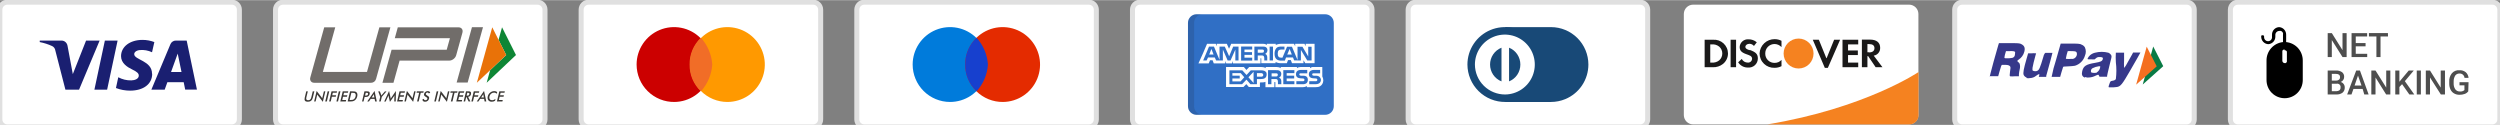 <svg xmlns="http://www.w3.org/2000/svg" xmlns:xlink="http://www.w3.org/1999/xlink" xmlns:xodm="http://www.corel.com/coreldraw/odm/2003" xml:space="preserve" width="3.479in" height="0.174in" style="shape-rendering:geometricPrecision; text-rendering:geometricPrecision; image-rendering:optimizeQuality; fill-rule:evenodd; clip-rule:evenodd" viewBox="0 0 3479.17 173.54"><rect x="0" y="0" width="3479.17" height="173.54" fill="#808080" stroke="none"/> <defs> <style type="text/css"> .str1 {stroke:#184977;stroke-width:10.42;stroke-miterlimit:2.613} .str0 {stroke:#E0E0E0;stroke-width:6.98;stroke-miterlimit:2.613} .fil5 {fill:#097A44} .fil21 {fill:#0E8635} .fil13 {fill:#1740CE} .fil10 {fill:#184977} .fil8 {fill:#1A1919} .fil19 {fill:#3A3734} .fil20 {fill:#716D6A} .fil22 {fill:#E97208} .fil16 {fill:#F16D27} .fil6 {fill:#F46F20} .fil9 {fill:#F58220} .fil3 {fill:black;fill-rule:nonzero} .fil11 {fill:#007BDB;fill-rule:nonzero} .fil1 {fill:#1A1F71;fill-rule:nonzero} .fil17 {fill:#306FC5;fill-rule:nonzero} .fil2 {fill:#4E4E4E;fill-rule:nonzero} .fil14 {fill:#CC0000;fill-rule:nonzero} .fil12 {fill:#E42B00;fill-rule:nonzero} .fil7 {fill:#F58220;fill-rule:nonzero} .fil15 {fill:#FF9900;fill-rule:nonzero} .fil0 {fill:white;fill-rule:nonzero} .fil18 {fill:#202121;fill-rule:nonzero;fill-opacity:0.149} .fil4 {fill:#2A2C83;fill-opacity:0.941} </style> </defs> <g id="Layer_x0020_1">  <g id="_2071574382432"> <g> <path class="fil0 str0" d="M322.71 2.81l-312.5 0c-2.76,0 -5.41,1.1 -7.37,3.05 -1.95,1.95 -3.05,4.6 -3.05,7.37l0 152.71c0,2.76 1.1,5.41 3.05,7.37 1.95,1.95 4.6,3.05 7.37,3.05l312.5 0c2.76,0 5.41,-1.1 7.37,-3.05 1.95,-1.96 3.05,-4.61 3.05,-7.37l0 -152.71c0,-2.76 -1.1,-5.41 -3.05,-7.37 -1.96,-1.95 -4.61,-3.05 -7.37,-3.05l0 0z"></path> <path class="fil1" d="M138.65 56.24l-28.65 68.33 -18.96 0 -14.06 -54.58c-0.17,-1.28 -0.64,-2.5 -1.39,-3.55 -0.74,-1.06 -1.74,-1.91 -2.89,-2.49 -5.55,-2.57 -11.39,-4.46 -17.4,-5.63l0 -2.08 30.52 0c1.96,0.03 3.85,0.77 5.31,2.08 1.46,1.31 2.45,3.07 2.81,5l7.4 39.59 18.44 -46.67 18.85 0zm72.92 46.04c0,-18.13 -24.9,-19.06 -24.79,-27.19 0,-2.39 2.39,-5 7.5,-5.63 5.93,-0.59 11.91,0.46 17.29,3.02l3.23 -14.17c-5.26,-1.99 -10.83,-3.02 -16.46,-3.02 -17.4,0 -29.79,9.27 -29.9,22.61 0,9.79 8.75,15.31 15.52,18.54 6.77,3.23 9.17,5.52 9.17,8.54 0,4.58 -5.52,6.56 -10.42,6.67 -6.32,0.14 -12.57,-1.37 -18.13,-4.37l-3.23 15c6.28,2.41 12.96,3.65 19.69,3.65 18.54,0 30.73,-9.17 30.73,-23.33l-0.21 -0.31zm46.15 22.19l16.35 0 -14.27 -68.23 -15.1 0c-1.6,-0.03 -3.17,0.44 -4.48,1.35 -1.37,0.86 -2.43,2.14 -3.02,3.65l-26.56 63.33 18.54 0 3.75 -10.42 22.71 0 2.08 10.31zm-19.69 -24.48l9.27 -25.63 5.31 25.63 -14.58 0zm-74.37 -43.75l-14.58 68.33 -17.71 0 14.58 -68.33 17.71 0z"></path> </g> <g> <path class="fil0 str0" d="M3468.54 2.81l-354.17 0c-2.76,0 -5.41,1.1 -7.37,3.05 -1.96,1.95 -3.05,4.6 -3.05,7.37l0 152.71c0,2.76 1.09,5.41 3.05,7.37 1.96,1.95 4.6,3.05 7.37,3.05l354.17 0c2.76,0 5.42,-1.1 7.36,-3.05 1.96,-1.96 3.06,-4.61 3.06,-7.37l0 -152.71c0,-2.76 -1.09,-5.41 -3.06,-7.37 -1.94,-1.95 -4.6,-3.05 -7.36,-3.05l0 0z"></path> <path class="fil2" d="M3265.73 79.16l-5.73 0 -14.89 -23.65 0 23.65 -5.73 0 0 -33.33 5.73 0 14.89 23.75 0 -23.75 5.73 0 0 33.33zm26.35 -14.9l-13.65 0 0 10.42 15.94 0 0 4.48 -21.77 0 0 -33.33 21.67 0 0 4.69 -15.83 0 0 9.17 13.65 0 0 4.58zm31.25 -13.75l-10.42 0 0 28.65 -5.73 0 0 -28.65 -10.42 0 0 -4.69 26.46 0 0.1 4.69zm-83.96 80.73l0 -33.33 11.35 0c3.06,-0.22 6.1,0.59 8.65,2.29 1,0.81 1.79,1.85 2.29,3.03 0.51,1.18 0.73,2.46 0.62,3.74 0,1.45 -0.44,2.87 -1.25,4.06 -0.85,1.28 -2.09,2.27 -3.54,2.81 1.65,0.43 3.08,1.43 4.06,2.81 1.07,1.4 1.63,3.13 1.56,4.89 0.08,1.35 -0.16,2.7 -0.68,3.94 -0.52,1.24 -1.32,2.35 -2.34,3.24 -2.5,1.83 -5.56,2.71 -8.65,2.5l-12.08 0zm5.73 -15l0 10.42 6.46 0c1.54,0.05 3.04,-0.43 4.27,-1.35 0.51,-0.48 0.9,-1.06 1.16,-1.71 0.25,-0.65 0.35,-1.35 0.3,-2.04 0.13,-0.72 0.07,-1.45 -0.13,-2.15 -0.22,-0.69 -0.59,-1.33 -1.1,-1.84 -0.51,-0.52 -1.14,-0.91 -1.83,-1.14 -0.69,-0.23 -1.43,-0.29 -2.15,-0.18l-6.98 0zm0 -4.27l5.73 0c1.49,0.08 2.97,-0.36 4.17,-1.25 0.51,-0.41 0.93,-0.94 1.2,-1.53 0.27,-0.6 0.39,-1.25 0.36,-1.91 0.06,-0.68 -0.04,-1.36 -0.29,-2 -0.26,-0.63 -0.66,-1.2 -1.17,-1.65 -1.31,-0.8 -2.85,-1.17 -4.37,-1.04l-5.63 0 0 9.37zm42.92 11.56l-12.81 0 -2.71 7.71 -6.04 0 12.6 -33.33 5.21 0 12.08 33.33 -6.04 0 -2.29 -7.71zm-11.25 -4.69l9.69 0 -4.9 -13.85 -4.79 13.85zm49.79 12.4l-5.83 0 -14.8 -23.65 0 23.65 -5.83 0 0 -33.33 5.83 0 14.9 23.75 0 -23.75 5.73 0 0 33.33zm16.35 -14.37l-3.75 3.96 0 10.42 -5.73 0 0 -33.33 5.73 0 0 15.63 3.23 -3.96 9.79 -11.67 6.98 0 -12.4 14.79 13.13 18.54 -6.87 0 -10.11 -14.37zm26.15 14.37l-5.73 0 0 -33.33 5.73 0 0 33.33zm33.54 0l-5.73 0 -15.11 -23.65 0 23.65 -5.83 0 0 -33.33 5.83 0 14.9 23.75 0 -23.75 5.94 0 0 33.33zm32.39 -4.37c-1.26,1.69 -3,2.96 -5,3.65 -2.33,0.83 -4.81,1.22 -7.29,1.15 -2.58,0.05 -5.15,-0.6 -7.39,-1.88 -2.2,-1.23 -3.95,-3.13 -5,-5.41 -1.21,-2.57 -1.81,-5.39 -1.77,-8.23l0 -2.6c-0.3,-4.24 1,-8.44 3.65,-11.77 1.27,-1.5 2.87,-2.67 4.69,-3.41 1.81,-0.74 3.78,-1.04 5.73,-0.86 3.19,-0.21 6.33,0.75 8.85,2.71 2.29,2.03 3.71,4.87 3.96,7.92l-5.63 0c-0.06,-0.86 -0.3,-1.7 -0.69,-2.48 -0.4,-0.77 -0.94,-1.46 -1.59,-2.02 -0.66,-0.56 -1.43,-0.98 -2.25,-1.25 -0.82,-0.26 -1.69,-0.37 -2.55,-0.3 -1.13,-0.06 -2.25,0.17 -3.27,0.67 -1.02,0.49 -1.91,1.23 -2.56,2.15 -1.52,2.46 -2.28,5.33 -2.19,8.23l0 2.61c-0.15,2.95 0.66,5.87 2.29,8.33 0.74,0.97 1.71,1.75 2.81,2.28 1.11,0.52 2.32,0.78 3.54,0.74 1.13,0.13 2.29,0.02 3.39,-0.33 1.09,-0.34 2.1,-0.9 2.97,-1.65l0 -6.56 -6.87 0 0 -4.37 12.6 0 -0.42 12.71z"></path> <path class="fil3" d="M3171.67 37.5c2.67,0.13 5.19,1.29 7.03,3.23 1.84,1.94 2.86,4.51 2.86,7.19l0 10.41c6.39,0.63 12.31,3.63 16.59,8.41 4.28,4.78 6.61,11 6.53,17.42l0 27.08c0,3.31 -0.66,6.59 -1.92,9.65 -1.27,3.06 -3.13,5.83 -5.47,8.18 -2.33,2.34 -5.11,4.2 -8.18,5.46 -3.05,1.27 -6.33,1.92 -9.65,1.92 -3.31,0 -6.58,-0.65 -9.65,-1.92 -3.06,-1.27 -5.83,-3.13 -8.18,-5.46 -2.34,-2.34 -4.2,-5.12 -5.47,-8.18 -1.26,-3.06 -1.92,-6.34 -1.92,-9.65l0 -27.08c-0.08,-6.39 2.22,-12.58 6.46,-17.35 4.24,-4.78 10.11,-7.8 16.46,-8.48l0 -10.41c0.16,-0.69 0.16,-1.4 0,-2.09 -0.22,-0.71 -0.61,-1.35 -1.15,-1.87 -0.5,-0.51 -1.11,-0.9 -1.77,-1.15 -0.72,-0.14 -1.47,-0.14 -2.19,0 -0.74,0 -1.48,0.15 -2.17,0.44 -0.68,0.29 -1.3,0.72 -1.81,1.25 -0.51,0.54 -0.92,1.17 -1.19,1.87 -0.26,0.69 -0.39,1.43 -0.35,2.17l0 2.3c0,2.67 -1.02,5.25 -2.86,7.19 -1.85,1.94 -4.37,3.09 -7.03,3.23 -2.66,-0.16 -5.15,-1.33 -6.97,-3.26 -1.81,-1.93 -2.82,-4.49 -2.82,-7.15 -0.09,-0.38 -0.09,-0.77 0,-1.15 0.19,-0.35 0.48,-0.64 0.83,-0.83 0.35,-0.09 0.7,-0.09 1.04,0 0.37,-0.11 0.77,-0.11 1.15,0 0.32,0.22 0.58,0.52 0.77,0.86 0.18,0.35 0.27,0.73 0.27,1.12 -0.1,0.78 -0.05,1.57 0.18,2.33 0.23,0.76 0.62,1.46 1.13,2.05 0.52,0.59 1.17,1.07 1.87,1.4 0.72,0.33 1.5,0.5 2.29,0.5 0.8,0 1.57,-0.17 2.3,-0.5 0.7,-0.33 1.35,-0.8 1.87,-1.4 0.51,-0.59 0.89,-1.3 1.13,-2.05 0.23,-0.76 0.28,-1.55 0.18,-2.33l0 -2.92c0,-2.66 1.01,-5.22 2.82,-7.15 1.82,-1.94 4.31,-3.11 6.97,-3.26l0 0zm7.71 31.25c-0.41,-0.12 -0.85,-0.12 -1.25,0 -0.42,0.18 -0.8,0.43 -1.15,0.73 -0.28,0.32 -0.52,0.67 -0.73,1.04 -0.05,0.45 -0.05,0.91 0,1.35l0 12.29c-0.01,0.45 0.06,0.89 0.22,1.31 0.17,0.42 0.41,0.8 0.72,1.12 0.31,0.32 0.69,0.57 1.09,0.75 0.42,0.18 0.85,0.26 1.3,0.26l1.25 0 1.04 -0.73c0.33,-0.31 0.58,-0.71 0.73,-1.15 0.1,-0.41 0.1,-0.84 0,-1.25l0 -11.56c0.1,-0.45 0.1,-0.91 0,-1.35 -0.17,-0.39 -0.42,-0.75 -0.73,-1.04l-1.04 -0.73c-0.41,-0.09 -0.83,-0.09 -1.25,0l-0.2 -1.04z"></path> </g> <g> <path class="fil0 str0" d="M3043.22 2.81l-312.5 0c-2.76,0 -5.42,1.1 -7.36,3.05 -1.96,1.95 -3.06,4.6 -3.06,7.37l0 152.71c0,2.76 1.09,5.41 3.06,7.37 1.94,1.95 4.6,3.05 7.36,3.05l312.5 0c2.76,0 5.41,-1.1 7.37,-3.05 1.96,-1.96 3.05,-4.61 3.05,-7.37l0 -152.71c0,-2.76 -1.09,-5.41 -3.05,-7.37 -1.96,-1.95 -4.61,-3.05 -7.37,-3.05l0 0z"></path> <path class="fil4" d="M2768.95 106.66c0,0 1.46,-6.46 5.41,-20.83 3.13,-11.15 6.15,-21.56 6.56,-23.13l0.94 -2.92 12.4 0c14.48,0 16.67,0 19.06,1.56 4.06,2.08 5.21,5.31 3.85,10.42 -1.15,4.58 -4.02,8.54 -8.02,11.04 -0.83,0.62 -1.67,1.35 -1.67,1.56 0,0.21 0,1.04 1.35,1.88 0.75,0.61 1.39,1.35 1.87,2.19 0.73,2.63 0.73,5.4 0,8.02 -0.51,2.19 -0.85,4.42 -1.04,6.67l0 2.81 -6.04 0c-2.11,0.26 -4.25,0.26 -6.35,0 -0.63,-0.63 -0.52,-2.08 0,-6.35 0.52,-4.27 1.15,-6.46 0,-7.6 -1.15,-1.15 -2.29,-1.87 -6.67,-1.98 -4.37,-0.1 -4.06,0 -4.58,0 -0.52,0 -1.56,2.61 -3.54,9.79l-1.67 6.04 -5 0c-2.11,0.12 -4.24,0.12 -6.35,0l-0.52 0.83zm31.25 -26.25c2.92,-0.83 4.06,-2.6 4.06,-6.15 0.2,-0.75 0.2,-1.54 0,-2.29 -0.83,-0.94 -3.44,-1.35 -8.33,-1.04l-4.27 0 -0.62 2.08c-0.78,2.23 -1.3,4.54 -1.56,6.88 0,0.52 0,0.73 1.25,0.94 3.48,0.24 6.98,0.03 10.42,-0.63l-0.94 0.21zm20.1 27.19c-1.72,-0.58 -3.15,-1.81 -3.96,-3.44 -1.25,-2.7 0,-8.85 4.27,-23.65 1.04,-3.54 1.87,-6.46 1.87,-6.56 0,0 1.35,0 5.11,0 1.73,-0.18 3.48,-0.18 5.2,0l0.83 0 -0.83 2.71c-1.87,6.67 -3.85,14.69 -4.17,17.29 -0.31,2.6 0,2.91 0,3.65 0,0.73 3.96,2.08 6.56,0.73 2.6,-1.35 3.54,-2.81 8.54,-19.69 0.27,-1.57 0.87,-3.06 1.77,-4.37l0.94 -0.94 4.89 0c3.75,0 4.9,0 5,0 0.11,0 -6.04,23.13 -8.65,31.98l0 1.46 -10.42 0c0.11,-0.54 0.29,-1.06 0.52,-1.56 1.04,-2.92 0,-3.13 -4.17,0 -2.44,2.03 -5.48,3.17 -8.65,3.23 -1.51,0.31 -3.07,0.31 -4.58,0l-0.11 -0.83zm34.9 -0.94c1.5,-7.87 3.52,-15.63 6.04,-23.23l6.56 -23.02 10.42 0c13.65,0 16.46,0 19.06,1.67 1.81,0.72 3.32,2.04 4.27,3.75 0.8,1.8 1.22,3.76 1.22,5.73 0,1.98 -0.42,3.93 -1.22,5.73 -0.98,3.29 -2.76,6.28 -5.18,8.72 -2.42,2.44 -5.4,4.24 -8.68,5.24 -2.37,0.39 -4.78,0.64 -7.19,0.73 -9.69,0.63 -9.06,0 -9.58,1.77 -0.52,1.77 -1.25,3.85 -2.19,7.08l-1.67 5.94 -6.04 0c-2.08,0.12 -4.17,0.12 -6.25,0l0.42 -0.11zm28.23 -24.79c1.2,0 2.39,-0.32 3.43,-0.93 1.04,-0.6 1.91,-1.47 2.51,-2.51 0.54,-0.84 0.88,-1.8 0.99,-2.79 0.1,-0.99 -0.02,-2 -0.37,-2.94 -0.94,-1.46 -2.29,-1.77 -7.39,-1.77 -1.67,-0.14 -3.33,-0.14 -5,0 -1.07,3.2 -1.91,6.47 -2.5,9.79 -0.09,0.31 -0.09,0.63 0,0.94 2.7,0.31 5.43,0.31 8.12,0l0.21 0.2zm17.81 25.83c-3.65,-1.56 -4.59,-4.06 -3.44,-9.06 1.77,-7.08 5.42,-9.37 18.13,-11.46 7.71,-1.35 9.58,-2.29 10.42,-5 0.83,-2.71 -1.25,-3.02 -4.69,-3.02 -0.94,-0.08 -1.89,0.06 -2.78,0.4 -0.89,0.34 -1.68,0.89 -2.32,1.58l-1.56 1.25 -3.75 0c-4.69,0 -6.15,0 -6.15,-0.73 0.76,-1.93 1.98,-3.64 3.54,-5 2.01,-1.73 4.4,-2.94 6.98,-3.54 6.07,-1.59 12.46,-1.59 18.54,0 1.71,0.75 3.13,2.03 4.06,3.65 0.73,1.35 0.52,2.71 -2.92,15.73 -1.56,6.46 -2.91,12.19 -2.91,12.92l0 1.15 -3.85 0 -5.31 0 -1.46 0 -0.63 -1.46c-0.83,-1.77 -0.83,-1.77 -4.79,0 -2.84,1.49 -5.97,2.34 -9.17,2.5 -1.73,0.28 -3.5,0.06 -5.11,-0.63l-0.83 0.73zm16.87 -7.19c1.26,-0.81 2.32,-1.87 3.13,-3.13 0.81,-1.26 1.33,-2.68 1.55,-4.16l0 -1.25 -1.98 0c-3.01,0.44 -5.93,1.36 -8.65,2.71 -0.66,0.41 -1.22,0.94 -1.67,1.56 -0.36,0.71 -0.58,1.49 -0.62,2.29 0,1.46 0,1.87 1.25,2.29 2.29,0.56 4.69,0.56 6.98,0l0 -0.31zm17.29 20.83c-1.25,0 -1.25,-0.83 0,-4.17 1.25,-3.33 1.04,-4.48 3.96,-4.9 2.92,-0.42 4.48,-1.15 5.21,-2.5 0.98,-7.78 0.98,-15.65 0,-23.44 -0.3,-4.41 -0.3,-8.82 0,-13.23 0,0 1.77,0 5.94,0l5.52 0 0 10.42c-0.22,3.47 -0.22,6.95 0,10.42 0.62,0.52 2.71,-2.92 11.35,-18.75l1.15 -2.29 5.21 0c1.67,-0.13 3.33,-0.13 5,0 0,0 -7.29,13.44 -14.79,26.04 -10.42,18.02 -12.61,20.83 -17.61,21.87 -3.45,0.54 -6.94,0.72 -10.42,0.52l-0.52 0z"></path> <polygon class="fil5" points="2981.97,117.39 2996.56,64.47 3010.51,91.87 "></polygon> <polygon class="fil6" points="2972.8,117.6 2987.49,64.68 3001.45,92.08 "></polygon> </g> <g> <path class="fil0" d="M2656.87 6.24l-300.62 0c-3.42,0.03 -6.69,1.4 -9.11,3.81 -2.42,2.42 -3.78,5.69 -3.81,9.1l0 140.83c0.03,3.42 1.39,6.69 3.81,9.1 2.42,2.42 5.69,3.79 9.11,3.81l300.62 0c3.42,-0.03 6.69,-1.4 9.11,-3.81 2.42,-2.42 3.78,-5.69 3.81,-9.1l0 -140.83c-0.03,-3.42 -1.39,-6.69 -3.81,-9.1 -2.42,-2.42 -5.69,-3.79 -9.11,-3.81z"></path> <path class="fil7" d="M2459.16 172.91l197.91 0c1.7,0.01 3.38,-0.31 4.94,-0.94 1.56,-0.64 2.99,-1.58 4.19,-2.77 1.21,-1.19 2.16,-2.61 2.81,-4.17 0.65,-1.56 0.98,-3.24 0.98,-4.93l0 -60.1c0,0 -74.37,50.42 -210.63,72.92l-0.2 0z"></path> <path class="fil8" d="M2392.6 83.74c-2.94,2.36 -6.67,3.48 -10.42,3.13l-2.08 0 0 -25.31 2.08 0c1.85,-0.19 3.73,-0.02 5.52,0.52 1.78,0.54 3.45,1.42 4.9,2.6 1.34,1.18 2.43,2.64 3.17,4.28 0.74,1.64 1.11,3.41 1.1,5.2 0.01,1.81 -0.36,3.6 -1.1,5.25 -0.73,1.65 -1.81,3.13 -3.17,4.33l0 0zm-8.96 -28.65l-11.35 0 0 38.23 11.25 0c5.1,0.25 10.13,-1.34 14.17,-4.48 2.21,-1.76 3.98,-4 5.21,-6.54 1.23,-2.54 1.87,-5.33 1.87,-8.15 -0.02,-2.65 -0.58,-5.27 -1.67,-7.69 -1.07,-2.42 -2.65,-4.59 -4.59,-6.38 -1.96,-1.79 -4.26,-3.16 -6.77,-4.02 -2.5,-0.86 -5.17,-1.19 -7.8,-0.98l-0.31 0zm24.79 0l7.61 0 0 38.23 -7.61 0 0 -38.23zm26.46 14.58c-4.58,-1.56 -5.94,-2.71 -5.94,-4.79 0,-2.08 2.39,-4.17 5.73,-4.17 1.2,0.01 2.39,0.29 3.46,0.81 1.08,0.52 2.03,1.28 2.79,2.21l3.96 -5.1c-3.22,-2.75 -7.33,-4.23 -11.56,-4.17 -3.01,-0.23 -5.99,0.74 -8.29,2.69 -2.29,1.95 -3.74,4.73 -4,7.73 0,5.21 2.39,7.92 9.69,10.42 1.83,0.58 3.61,1.31 5.31,2.19 0.68,0.42 1.25,0.99 1.67,1.67 0.4,0.7 0.61,1.49 0.63,2.29 -0.01,0.75 -0.18,1.5 -0.49,2.18 -0.31,0.69 -0.75,1.3 -1.31,1.81 -0.55,0.51 -1.21,0.89 -1.92,1.14 -0.72,0.24 -1.47,0.34 -2.22,0.28 -1.76,0.02 -3.49,-0.45 -5,-1.35 -1.48,-0.91 -2.67,-2.2 -3.44,-3.75l-5 4.69c1.46,2.31 3.49,4.2 5.91,5.48 2.41,1.28 5.11,1.91 7.84,1.81 1.74,0.15 3.49,-0.07 5.15,-0.64 1.65,-0.57 3.17,-1.47 4.45,-2.66 1.28,-1.19 2.3,-2.63 3,-4.23 0.7,-1.6 1.05,-3.33 1.05,-5.07 0,-6.04 -2.71,-8.85 -11.46,-11.98l0 0.52zm13.85 4.48c0.01,2.69 0.56,5.36 1.62,7.83 1.06,2.48 2.62,4.71 4.56,6.58 1.94,1.87 4.24,3.32 6.76,4.28 2.52,0.96 5.2,1.41 7.89,1.31 3.37,0.03 6.69,-0.76 9.69,-2.29l0 -8.75c-1.18,1.31 -2.63,2.37 -4.24,3.09 -1.61,0.72 -3.36,1.09 -5.13,1.08 -1.75,0.07 -3.49,-0.22 -5.13,-0.85 -1.63,-0.63 -3.11,-1.59 -4.35,-2.83 -1.24,-1.23 -2.22,-2.7 -2.87,-4.33 -0.65,-1.63 -0.94,-3.37 -0.88,-5.12 -0.03,-1.71 0.28,-3.41 0.91,-5.01 0.65,-1.59 1.59,-3.04 2.79,-4.26 1.2,-1.22 2.64,-2.19 4.22,-2.85 1.57,-0.66 3.27,-1 4.99,-1 1.82,0.01 3.63,0.39 5.29,1.13 1.67,0.74 3.16,1.81 4.4,3.15l0 -8.75c-2.93,-1.53 -6.18,-2.31 -9.48,-2.29 -5.41,-0.06 -10.61,1.98 -14.54,5.69 -3.93,3.71 -6.26,8.8 -6.5,14.2l0 0zm92.92 6.56l-10.42 -25.63 -8.44 0 16.77 39.17 4.17 0 17.08 -39.17 -8.33 0 -10.42 25.63 -0.41 0zm22.5 12.6l21.87 0 0 -6.46 -14.17 0 0 -10.42 13.65 0 0 -6.46 -13.65 0 0 -8.44 14.17 0 0 -6.46 -21.87 0 0 38.23zm36.87 -20.83l-2.19 0 0 -11.35 2.4 0c4.79,0 7.39,1.87 7.39,5.63 0,3.75 -2.6,5.94 -7.6,5.94l0 -0.21zm15.52 -6.35c0,-7.19 -5.1,-11.25 -13.96,-11.25l-11.46 0 0 38.44 7.71 0 0 -15.41 1.04 0 10.42 15.41 9.48 0 -12.19 -16.15c2.5,-0.35 4.79,-1.6 6.44,-3.52 1.65,-1.92 2.54,-4.37 2.52,-6.89l0 -0.63z"></path> <path class="fil9" d="M2523.85 74.26c0,5.52 -2.2,10.82 -6.1,14.73 -3.91,3.91 -9.2,6.1 -14.73,6.1 -5.52,0 -10.83,-2.2 -14.73,-6.1 -3.91,-3.91 -6.1,-9.21 -6.1,-14.73 0,-5.52 2.2,-10.82 6.1,-14.73 3.91,-3.91 9.21,-6.1 14.73,-6.1 5.53,0 10.82,2.2 14.73,6.1 3.91,3.91 6.1,9.21 6.1,14.73l0 0z"></path> </g> <g> <path class="fil0 str0" d="M2282.6 2.81l-312.5 0c-2.76,0 -5.41,1.1 -7.37,3.05 -1.96,1.95 -3.05,4.6 -3.05,7.37l0 152.71c0,2.76 1.09,5.41 3.05,7.37 1.96,1.95 4.61,3.05 7.37,3.05l312.5 0c2.76,0 5.42,-1.1 7.36,-3.05 1.96,-1.96 3.06,-4.61 3.06,-7.37l0 -152.71c0,-2.76 -1.09,-5.41 -3.06,-7.37 -1.94,-1.95 -4.6,-3.05 -7.36,-3.05l0 0z"></path> <path class="fil10" d="M2094.78 37.5l63.65 0c13.81,0 27.06,5.49 36.82,15.26 9.77,9.77 15.26,23.01 15.26,36.83 0,10.31 -3.06,20.38 -8.79,28.95 -5.73,8.56 -13.88,15.24 -23.4,19.18 -6.34,2.61 -13.15,3.95 -20,3.96l-63.54 0 0 -104.17z"></path> <path class="fil0 str1" d="M2094.78 136.46c9.25,-0.1 18.26,-2.94 25.9,-8.15 7.65,-5.21 13.57,-12.57 17.04,-21.14 3.47,-8.57 4.32,-17.98 2.44,-27.04 -1.86,-9.06 -6.36,-17.36 -12.94,-23.87 -6.57,-6.5 -14.93,-10.92 -24,-12.69 -9.09,-1.76 -18.48,-0.81 -27.01,2.76 -8.54,3.56 -15.83,9.57 -20.96,17.27 -5.13,7.7 -7.87,16.74 -7.87,25.99 0.03,6.19 1.27,12.31 3.68,18.02 2.39,5.71 5.89,10.89 10.3,15.24 4.39,4.35 9.61,7.8 15.35,10.13 5.73,2.33 11.87,3.52 18.06,3.48l0 0z"></path> <path class="fil10" d="M2115.83 89.58c0.01,-5.04 -1.47,-9.97 -4.27,-14.17 -2.8,-4.17 -6.79,-7.41 -11.46,-9.27l0 46.87c4.67,-1.87 8.66,-5.1 11.46,-9.27 2.8,-4.19 4.28,-9.13 4.27,-14.17l0 0zm-26.25 23.44l0 -46.87c-4.7,1.86 -8.73,5.09 -11.57,9.27 -2.83,4.18 -4.35,9.12 -4.35,14.17 0,5.05 1.52,9.99 4.35,14.17 2.84,4.18 6.87,7.41 11.57,9.27l0 0z"></path> </g> <g> <path class="fil0 str0" d="M1515.31 2.81l-312.5 0c-2.76,0 -5.41,1.1 -7.37,3.05 -1.95,1.95 -3.05,4.6 -3.05,7.37l0 152.71c0,2.76 1.1,5.41 3.05,7.37 1.95,1.95 4.6,3.05 7.37,3.05l312.5 0c2.76,0 5.42,-1.1 7.37,-3.05 1.96,-1.96 3.05,-4.61 3.05,-7.37l0 -152.71c0,-2.76 -1.09,-5.41 -3.05,-7.37 -1.95,-1.95 -4.61,-3.05 -7.37,-3.05l0 0z"></path> <path class="fil11" d="M1322.19 141.66c10.3,0 20.37,-3.06 28.94,-8.78 8.56,-5.72 15.24,-13.86 19.18,-23.37 3.94,-9.52 4.97,-19.99 2.96,-30.09 -2.01,-10.1 -6.97,-19.38 -14.25,-26.67 -7.29,-7.29 -16.57,-12.25 -26.67,-14.26 -10.1,-2.01 -20.57,-0.98 -30.09,2.96 -9.52,3.94 -17.65,10.62 -23.37,19.18 -5.72,8.57 -8.78,18.64 -8.78,28.94 0,13.81 5.49,27.06 15.26,36.83 9.77,9.77 23.02,15.26 36.83,15.26l0 0z"></path> <path class="fil12" d="M1395.94 141.66c10.27,-0.12 20.28,-3.28 28.76,-9.08 8.48,-5.8 15.06,-13.97 18.91,-23.5 3.85,-9.53 4.79,-19.98 2.71,-30.04 -2.08,-10.06 -7.09,-19.28 -14.4,-26.51 -7.31,-7.22 -16.59,-12.12 -26.67,-14.08 -10.09,-1.96 -20.53,-0.89 -30.01,3.07 -9.48,3.96 -17.58,10.63 -23.27,19.19 -5.7,8.55 -8.74,18.6 -8.74,28.87 -0,6.89 1.37,13.72 4.02,20.08 2.66,6.36 6.55,12.13 11.45,16.97 4.91,4.85 10.72,8.67 17.11,11.25 6.39,2.58 13.23,3.87 20.13,3.78l0 0z"></path> <path class="fil13" d="M1359.06 126.87c9.34,-10.28 14.93,-23.43 15.83,-37.29 -0.91,-13.86 -6.49,-27.01 -15.83,-37.29 -5.12,4.74 -9.18,10.52 -11.91,16.95 -2.73,6.43 -4.07,13.36 -3.93,20.34 -0.12,6.98 1.22,13.91 3.95,20.33 2.73,6.43 6.78,12.2 11.88,16.96l0 0z"></path> </g> <g> <path class="fil0 str0" d="M1131.67 2.81l-312.5 0c-2.76,0 -5.41,1.1 -7.36,3.05 -1.96,1.95 -3.05,4.6 -3.05,7.37l0 152.71c0,2.76 1.09,5.41 3.05,7.37 1.95,1.95 4.6,3.05 7.36,3.05l312.5 0c2.76,0 5.41,-1.1 7.37,-3.05 1.95,-1.96 3.05,-4.61 3.05,-7.37l0 -152.71c0,-2.76 -1.1,-5.41 -3.05,-7.37 -1.95,-1.95 -4.6,-3.05 -7.37,-3.05l0 0z"></path> <path class="fil14" d="M938.65 141.66c10.28,-0.12 20.28,-3.28 28.76,-9.08 8.48,-5.8 15.06,-13.97 18.91,-23.5 3.85,-9.53 4.79,-19.98 2.71,-30.04 -2.08,-10.06 -7.09,-19.28 -14.4,-26.51 -7.31,-7.22 -16.59,-12.12 -26.67,-14.08 -10.09,-1.96 -20.53,-0.89 -30.01,3.07 -9.48,3.96 -17.58,10.63 -23.27,19.19 -5.7,8.55 -8.74,18.6 -8.74,28.87 0,6.89 1.37,13.72 4.02,20.08 2.65,6.36 6.55,12.13 11.45,16.97 4.91,4.85 10.72,8.67 17.11,11.25 6.39,2.58 13.23,3.87 20.12,3.78l0 0z"></path> <path class="fil15" d="M1012.29 141.66c10.3,0 20.37,-3.06 28.94,-8.78 8.56,-5.72 15.24,-13.86 19.18,-23.37 3.94,-9.52 4.98,-19.99 2.96,-30.09 -2.01,-10.1 -6.97,-19.38 -14.25,-26.67 -7.28,-7.29 -16.57,-12.25 -26.67,-14.26 -10.1,-2.01 -20.57,-0.98 -30.09,2.96 -9.52,3.94 -17.65,10.62 -23.37,19.18 -5.72,8.57 -8.78,18.64 -8.78,28.94 0,13.81 5.49,27.06 15.26,36.83 9.77,9.77 23.02,15.26 36.83,15.26l0 0z"></path> <path class="fil16" d="M975.41 126.87c9.34,-10.28 14.93,-23.43 15.83,-37.29 -0.91,-13.86 -6.49,-27.01 -15.83,-37.29 -5.09,4.76 -9.13,10.54 -11.84,16.97 -2.71,6.43 -4.03,13.35 -3.89,20.32 -0.13,6.97 1.2,13.89 3.91,20.31 2.71,6.43 6.74,12.21 11.81,16.98l0 0z"></path> </g> <g> <path class="fil0 str0" d="M1898.96 2.81l-312.5 0c-2.76,0 -5.42,1.1 -7.37,3.05 -1.96,1.95 -3.05,4.6 -3.05,7.37l0 152.71c0,2.76 1.09,5.41 3.05,7.37 1.95,1.95 4.6,3.05 7.37,3.05l312.5 0c2.76,0 5.41,-1.1 7.36,-3.05 1.96,-1.96 3.05,-4.61 3.05,-7.37l0 -152.71c0,-2.76 -1.09,-5.41 -3.05,-7.37 -1.96,-1.95 -4.6,-3.05 -7.36,-3.05l0 0z"></path> <g> <path class="fil17" d="M1856.2 147.56c0,6.63 -5.37,12 -12,12l-178.94 0c-6.63,0 -12,-5.37 -12,-12l0 -115.96c0,-6.63 5.37,-12 12,-12l178.94 0c6.63,0 12,5.37 12,12l0 115.96 0 0z"></path> <path class="fil18" d="M1661.8 147.56l0 -115.96c0,-6.63 5.37,-12 12,-12l-8.53 0c-6.63,0 -12,5.37 -12,12l0 115.96c0,6.63 5.37,12 12,12l8.53 0c-6.63,0 -12,-5.37 -12,-12z"></path> <g> <polygon class="fil0" points="1682.83,75.61 1688.9,75.61 1685.87,67.89 "></polygon> <polygon class="fil0" points="1715.08,101.51 1715.08,105.09 1725.28,105.09 1725.28,108.96 1715.08,108.96 1715.08,113.09 1726.38,113.09 1731.61,107.3 1726.65,101.51 "></polygon> <polygon class="fil0" points="1794.73,67.89 1791.42,75.61 1797.76,75.61 "></polygon> <polygon class="fil0" points="1744.57,115.29 1744.57,99.58 1737.4,107.3 "></polygon> <path class="fil0" d="M1758.07 103.99c-0.28,-1.65 -1.38,-2.48 -3.04,-2.48l-5.79 0 0 4.96 6.07 0c1.65,0 2.76,-0.83 2.76,-2.48z"></path> <path class="fil0" d="M1777.37 105.92c0.55,-0.28 0.83,-1.1 0.83,-1.93 0.28,-1.1 -0.28,-1.65 -0.83,-1.93 -0.55,-0.28 -1.38,-0.28 -2.2,-0.28l-5.51 0 0 4.41 5.51 0c0.82,0 1.65,0 2.2,-0.28z"></path> <path class="fil0" d="M1817.05 60.72l0 3.31 -1.65 -3.31 -12.95 0 0 3.31 -1.65 -3.31 -17.64 0c-3.03,0 -5.51,0.55 -7.72,1.65l0 -1.65 -12.4 0 0 0.28 0 1.38c-1.38,-1.1 -3.03,-1.65 -5.24,-1.65l-44.37 0 -3.03 6.89 -3.03 -6.89 -9.92 0 -4.13 0 0 3.31 -1.38 -3.31 -0.28 0 -11.85 0 -5.52 12.95 -6.34 14.06 -0.11 0.28 0.11 0 14.06 0 0.17 0 0.1 -0.28 1.65 -4.13 3.58 0 1.65 4.41 15.98 0 0 -0.28 0 -3.03 1.38 3.31 7.99 0 1.38 -3.31 0 3.03 0 0.28 6.34 0 31.69 0 0.28 0 0 -7.17 0.56 0c0.55,0 0.55,0 0.55,0.83l0 6.06 19.84 0 0 -1.65c1.65,0.83 4.13,1.65 7.44,1.65l8.27 0 1.65 -4.41 3.86 0 1.65 4.41 15.98 0 0 -2.76 0 -1.38 2.48 4.13 0.55 0 0.28 0 12.13 0 0 -27.01 -12.4 0 0 0 0 0zm-93.43 23.15l-2.76 0 -1.65 0 0 -1.65 0 -13.5 -0.28 0.63 0 -0 -6.41 14.53 -0.2 0 -1.48 0 -2.38 0 -6.61 -15.16 0 15.16 -9.37 0 -1.93 -4.13 -9.37 0 -1.93 4.13 -4.84 0 8.15 -19.29 6.89 0 7.72 18.46 0 -18.46 1.65 0 5.65 0 0.13 0.28 0.01 0 3.48 7.57 2.5 5.67 0.09 -0.29 5.51 -13.23 7.44 0 0 19.29 0 0 0 0zm19.02 -15.16l-10.75 0 0 3.58 10.47 0 0 3.86 -10.47 0 0 3.86 10.75 0 0 4.13 -15.43 0 0 -19.57 15.43 0 0 4.13 0 0zm19.66 7.11c0.01,0.01 0.02,0.01 0.03,0.02 0.1,0.11 0.19,0.22 0.27,0.33 0.53,0.69 0.96,1.72 0.98,3.23 0,0.02 0,0.05 0,0.08 0,0.01 0,0.03 0,0.04 0,0.01 0,0.02 0,0.02 0,0.15 0.01,0.31 0.01,0.47l0 3.86 -4.13 0 0 -2.2c0,-1.1 0,-2.76 -0.83,-3.86 -0.26,-0.26 -0.52,-0.43 -0.81,-0.56 -0.41,-0.27 -1.19,-0.27 -2.49,-0.27l-4.96 0 0 6.89 -4.69 0 0 -19.29 10.48 0c2.48,0 4.13,0 5.51,0.83 1.35,0.81 2.17,2.15 2.2,4.28 -0.06,2.93 -1.95,4.54 -3.3,5.09 0,0 0.92,0.19 1.74,1.04zm9.28 8.05l-4.69 0 0 -19.29 4.69 0 0 19.29zm53.74 0l-6.07 0 -8.82 -14.61 0 12.13 -0.03 -0.03 0 2.52 -4.66 0 0 -0.01 -4.69 0 -1.65 -4.13 -9.65 0 -1.65 4.41 -5.24 0c-2.2,0 -4.96,-0.55 -6.61,-2.2 -1.65,-1.65 -2.48,-3.86 -2.48,-7.44 0,-2.76 0.55,-5.51 2.48,-7.72 1.37,-1.65 3.86,-2.2 6.89,-2.2l4.41 0 0 4.13 -4.41 0c-1.65,0 -2.48,0.28 -3.59,1.1 -0.82,0.83 -1.37,2.48 -1.37,4.41 0,2.2 0.28,3.58 1.37,4.69 0.83,0.83 1.93,1.1 3.31,1.1l1.93 0 6.34 -15.16 2.76 0 4.13 0 7.72 18.46 0 -0.94 0 -6.22 0 -0.55 0 -10.75 6.89 0 7.99 13.5 0 -13.5 4.69 0 0 19.02 0 0 0 0 0 0z"></path> <path class="fil0" d="M1758.37 72.62c0.08,-0.09 0.15,-0.19 0.22,-0.3 0.25,-0.4 0.54,-1.11 0.38,-2.08 -0.01,-0.09 -0.02,-0.17 -0.04,-0.25 -0,-0.02 -0,-0.04 -0.01,-0.06l-0 0c-0.14,-0.47 -0.49,-0.76 -0.83,-0.94 -0.56,-0.28 -1.38,-0.28 -2.21,-0.28l-5.51 0 0 4.41 5.51 0c0.83,0 1.65,0 2.21,-0.28 0.08,-0.04 0.15,-0.1 0.22,-0.17l0 0c0,0 0.03,-0.03 0.06,-0.07z"></path> <path class="fil0" d="M1841.58 111.44c0,-1.93 -0.55,-3.86 -1.37,-5.24l0 -12.4 -0.02 -0 0 -0.83c0,0 -11.55,0 -13.27,0 -1.72,0 -3.81,1.65 -3.81,1.65l0 -1.65 -12.68 0c-1.93,0 -4.41,0.55 -5.51,1.65l0 -1.65 -22.6 0 0 0.83 0 0.83c-1.65,-1.38 -4.69,-1.65 -6.06,-1.65l-14.88 0 0 0.83 0 0.83c-1.38,-1.38 -4.69,-1.65 -6.34,-1.65l-16.54 0 -3.86 4.13 -3.58 -4.13 -1.15 0 -1.88 0 -21.77 0 0 0.83 0 2.18 0 24.83 24.25 0 3.98 -3.99 3.46 3.99 0.28 0 13.98 0 0.63 0 0.28 0 0.27 0 0 -2.76 0 -3.58 1.38 0c1.93,0 4.41,0 6.33,-0.83l0 6.89 0 0.56 12.41 0 0 -0.56 0 -6.61 0.55 0c0.83,0 0.83,0 0.83,0.83l0 5.79 0 0.56 37.48 0c2.48,0 4.96,-0.56 6.34,-1.66l0 1.1 0 0.56 11.85 0c2.48,0 4.96,-0.28 6.61,-1.38 2.54,-1.52 4.14,-4.22 4.38,-7.43 0.01,-0.09 0.02,-0.19 0.03,-0.29l-0.02 -0.02c0.01,-0.18 0.02,-0.35 0.02,-0.53zm-86.81 -1.65l-5.52 0 0 0.82 0 1.65 0 1.66 0 3.03 -9.06 0 -5.27 -6.07 -0.02 0.02 -0.26 -0.3 -6.06 6.34 -17.64 0 0 -19.3 17.91 0 4.89 5.36 1.03 1.12 0.14 -0.15 5.79 -6.33 14.61 0c2.83,0 6.01,0.7 7.21,3.58 0.15,0.57 0.23,1.2 0.23,1.93 0,5.51 -3.86,6.62 -7.99,6.62zm27.56 -0.28c0.55,0.82 0.83,1.93 0.83,3.58l0 3.86 -4.69 0 0 -2.48c0,-1.11 0,-3.03 -0.83,-3.86 -0.55,-0.82 -1.65,-0.82 -3.31,-0.82l-4.96 0 0 7.17 -4.69 0 0 -19.57 10.47 0c2.2,0 4.13,0 5.51,0.83 1.38,0.83 2.48,2.2 2.48,4.41 0,3.03 -1.93,4.69 -3.31,5.24 1.38,0.55 2.2,1.1 2.48,1.65zm19.02 -8l-10.75 0 0 3.58 10.47 0 0 3.86 -10.47 0 0 3.86 10.75 0 0 4.13 -15.43 0 0 -19.57 15.43 0 0 4.13zm11.57 15.44l-8.82 0 0 -4.13 8.82 0c0.83,0 1.38,0 1.93,-0.55 0.28,-0.28 0.55,-0.83 0.55,-1.38 0,-0.55 -0.27,-1.1 -0.55,-1.37 -0.28,-0.28 -0.83,-0.55 -1.65,-0.55 -4.41,-0.28 -9.65,0 -9.65,-6.06 0,-2.76 1.65,-5.79 6.61,-5.79l9.09 0 0 4.69 -8.54 0c-0.83,0 -1.38,0 -1.93,0.28 -0.55,0.28 -0.55,0.83 -0.55,1.38 0,0.83 0.55,1.11 1.1,1.38 0.55,0.28 1.1,0.28 1.65,0.28l2.48 0c2.48,0 4.13,0.55 5.24,1.65 0.83,0.83 1.38,2.21 1.38,4.13 0,4.13 -2.48,6.07 -7.17,6.07zm23.7 -1.93c-1.1,1.11 -3.03,1.93 -5.79,1.93l-8.81 0 0 -4.13 8.81 0c0.83,0 1.38,0 1.93,-0.55 0.28,-0.28 0.55,-0.83 0.55,-1.38 0,-0.55 -0.28,-1.1 -0.55,-1.37 -0.28,-0.28 -0.83,-0.55 -1.65,-0.55 -4.41,-0.28 -9.65,0 -9.65,-6.06 0,-2.62 1.5,-4.99 5.2,-5.69 0.44,-0.06 0.91,-0.1 1.42,-0.1l9.1 0 0 4.69 -6.07 0 -2.2 0 -0.28 0c-0.83,0 -1.37,0 -1.93,0.28 -0.28,0.28 -0.56,0.83 -0.56,1.38 0,0.83 0.28,1.11 1.11,1.38 0.55,0.28 1.1,0.28 1.65,0.28l0.27 0 2.2 0c1.2,0 2.12,0.15 2.95,0.44 0.76,0.28 3.29,1.41 3.86,4.36 0.05,0.31 0.08,0.63 0.08,0.99 0,1.66 -0.55,3.04 -1.65,4.13z"></path> </g> </g> </g> <g> <path class="fil0 str0" d="M748.03 2.81l-354.17 0c-2.76,0 -5.42,1.1 -7.36,3.05 -1.96,1.95 -3.06,4.6 -3.06,7.37l0 152.71c0,2.76 1.09,5.41 3.06,7.37 1.94,1.95 4.6,3.05 7.36,3.05l354.17 0c2.76,0 5.41,-1.1 7.36,-3.05 1.96,-1.96 3.05,-4.61 3.05,-7.37l0 -152.71c0,-2.76 -1.09,-5.41 -3.05,-7.37 -1.96,-1.95 -4.6,-3.05 -7.36,-3.05l0 0z"></path> <g> <path class="fil19" d="M426.17 126.89l2.2 0 -2.06 8.57c-0.31,1.26 -0.24,2.24 0.18,2.87 0.42,0.63 1.19,0.94 2.34,0.94 1.12,0 2.06,-0.31 2.8,-0.94 0.73,-0.63 1.22,-1.61 1.54,-2.87l2.06 -8.57 2.24 0 -2.1 8.78c-0.45,1.89 -1.26,3.32 -2.44,4.27 -1.15,0.94 -2.69,1.43 -4.58,1.43 -1.89,0 -3.18,-0.45 -3.88,-1.4 -0.7,-0.94 -0.84,-2.38 -0.38,-4.27l2.1 -8.81 0 0zm265.37 14.09l3.35 -14.09 7.66 0 -0.46 1.96 -5.42 0 -0.84 3.53 5.42 0 -0.49 2 -5.42 0 -1.08 4.54 5.42 0 -0.49 2.06 -7.66 0 0 0zm-0.21 -10.67c-0.49,-0.56 -1.08,-0.98 -1.71,-1.22 -0.63,-0.28 -1.33,-0.42 -2.13,-0.42 -1.5,0 -2.83,0.49 -4.02,1.47 -1.19,0.98 -1.96,2.28 -2.34,3.85 -0.35,1.5 -0.21,2.76 0.49,3.78 0.66,0.98 1.71,1.47 3.11,1.47 0.8,0 1.61,-0.14 2.41,-0.45 0.81,-0.28 1.61,-0.74 2.45,-1.33l-0.63 2.59c-0.7,0.46 -1.43,0.77 -2.2,0.98 -0.77,0.21 -1.54,0.31 -2.38,0.31 -1.05,0 -2,-0.17 -2.8,-0.52 -0.8,-0.35 -1.46,-0.87 -1.99,-1.57 -0.52,-0.67 -0.84,-1.47 -0.98,-2.37 -0.14,-0.91 -0.1,-1.89 0.18,-2.94 0.24,-1.05 0.67,-1.99 1.22,-2.9 0.56,-0.91 1.29,-1.71 2.13,-2.38 0.83,-0.7 1.75,-1.22 2.72,-1.57 0.98,-0.35 1.96,-0.52 2.97,-0.52 0.8,0 1.54,0.1 2.24,0.35 0.66,0.25 1.29,0.59 1.85,1.09l-0.59 2.34 0 0zm-21.75 5.11l3.81 0 -0.63 -3.22c-0.03,-0.21 -0.07,-0.46 -0.07,-0.7 -0.04,-0.28 -0.04,-0.56 -0.04,-0.87 -0.14,0.31 -0.28,0.59 -0.45,0.87 -0.14,0.28 -0.28,0.53 -0.42,0.74l-2.2 3.18 0 0zm4.86 5.56l-0.7 -3.63 -5.45 0 -2.45 3.63 -2.34 0 10.14 -14.65 3.15 14.65 -2.34 0zm-18.46 0l3.35 -14.09 7.66 0 -0.45 1.96 -5.42 0 -0.84 3.5 5.42 0 -0.49 1.99 -5.42 0 -1.57 6.61 -2.24 0 0 0.04 0 0zm-6.61 -8.11l0.42 0c1.19,0 1.99,-0.14 2.44,-0.42 0.46,-0.28 0.77,-0.77 0.94,-1.5 0.17,-0.77 0.11,-1.33 -0.24,-1.64 -0.35,-0.31 -1.09,-0.49 -2.2,-0.49l-0.42 0 -0.94 4.06 0 0zm-0.56 1.78l-1.5 6.29 -2.1 0 3.36 -14.09 3.11 0c0.91,0 1.61,0.07 2.06,0.18 0.49,0.11 0.87,0.31 1.15,0.59 0.35,0.35 0.56,0.77 0.67,1.33 0.11,0.53 0.07,1.12 -0.07,1.78 -0.28,1.12 -0.74,2.03 -1.43,2.66 -0.7,0.63 -1.57,1.02 -2.62,1.15l3.18 6.4 -2.52 0 -3.04 -6.3 -0.25 0 0 0zm-13.81 6.33l3.36 -14.09 7.69 0 -0.46 1.96 -5.42 0 -0.84 3.53 5.42 0 -0.49 2 -5.42 0 -1.09 4.54 5.42 0 -0.49 2.06 -7.69 0 0 0zm-2.41 -12.17l-2.9 12.13 -2.24 0 2.9 -12.13 -3.63 0 0.45 -1.96 9.51 0 -0.45 1.96 -3.64 0 0 0zm-22.76 12.17l3.5 -14.65 6.65 8.6c0.17,0.24 0.35,0.49 0.52,0.77 0.17,0.28 0.35,0.59 0.56,0.94l2.34 -9.76 2.06 0 -3.5 14.61 -6.78 -8.78c-0.17,-0.24 -0.35,-0.49 -0.52,-0.73 -0.17,-0.28 -0.31,-0.53 -0.42,-0.84l-2.34 9.79 -2.06 0 0 0.04 -0 0zm-5.45 0l3.35 -14.09 2.24 0 -3.36 14.09 -2.24 0zm-16.47 -2.83l1.99 -0.84c0.04,0.63 0.21,1.12 0.59,1.43 0.39,0.31 0.91,0.49 1.61,0.49 0.67,0 1.22,-0.17 1.72,-0.56 0.49,-0.39 0.8,-0.87 0.94,-1.5 0.21,-0.84 -0.28,-1.57 -1.46,-2.2 -0.18,-0.11 -0.28,-0.18 -0.39,-0.21 -1.33,-0.77 -2.17,-1.43 -2.52,-2.06 -0.35,-0.63 -0.42,-1.37 -0.21,-2.24 0.28,-1.16 0.87,-2.07 1.82,-2.8 0.94,-0.7 1.99,-1.08 3.25,-1.08 1.01,0 1.81,0.21 2.41,0.59 0.59,0.39 0.91,0.98 1.02,1.72l-1.96 0.91c-0.18,-0.46 -0.39,-0.77 -0.67,-0.98 -0.28,-0.21 -0.63,-0.31 -1.05,-0.31 -0.59,0 -1.12,0.18 -1.54,0.49 -0.42,0.31 -0.7,0.73 -0.84,1.29 -0.21,0.84 0.39,1.64 1.75,2.38 0.1,0.07 0.17,0.11 0.24,0.14 1.19,0.63 1.99,1.26 2.34,1.89 0.35,0.63 0.42,1.36 0.21,2.31 -0.31,1.33 -0.98,2.38 -1.99,3.18 -1.01,0.77 -2.2,1.19 -3.6,1.19 -1.15,0 -2.06,-0.28 -2.69,-0.84 -0.7,-0.56 -1.01,-1.37 -0.98,-2.38l0 0zm-2.34 -9.33l-2.9 12.13 -2.24 0 2.9 -12.13 -3.64 0 0.45 -1.96 9.51 0 -0.46 1.96 -3.63 0zm-22.76 12.17l3.5 -14.65 6.64 8.6c0.17,0.24 0.35,0.49 0.52,0.77 0.17,0.28 0.35,0.59 0.56,0.94l2.34 -9.76 2.06 0 -3.49 14.61 -6.78 -8.78c-0.18,-0.24 -0.35,-0.49 -0.53,-0.73 -0.17,-0.28 -0.31,-0.53 -0.42,-0.84l-2.34 9.79 -2.06 0 0 0.04 0 0zm-10.21 0l3.36 -14.09 7.66 0 -0.46 1.96 -5.42 0 -0.84 3.53 5.42 0 -0.49 2 -5.42 0 -1.08 4.54 5.42 0 -0.49 2.06 -7.66 0 0 0zm-3.7 -6.96c0,-0.11 0.04,-0.42 0.11,-0.91 0.04,-0.42 0.07,-0.73 0.11,-1.02 -0.14,0.32 -0.28,0.63 -0.46,0.98 -0.17,0.31 -0.39,0.67 -0.63,0.98l-5.38 7.52 -1.75 -7.66c-0.07,-0.31 -0.14,-0.63 -0.18,-0.91 -0.04,-0.28 -0.07,-0.59 -0.07,-0.87 -0.07,0.28 -0.17,0.59 -0.28,0.94 -0.11,0.31 -0.24,0.67 -0.42,1.02l-3.15 6.92 -2.06 0 6.74 -14.69 1.93 8.88c0.04,0.14 0.07,0.39 0.11,0.7 0.04,0.32 0.1,0.74 0.17,1.22 0.24,-0.42 0.56,-0.91 0.98,-1.54 0.1,-0.18 0.21,-0.28 0.24,-0.39l6.08 -8.88 -0.21 14.69 -2.06 0 0.18 -6.99 -0 0zm-21.29 6.96l1.54 -6.43 -2.8 -7.62 2.34 0 1.75 4.79c0.04,0.14 0.07,0.28 0.14,0.49 0.07,0.21 0.11,0.42 0.18,0.63 0.14,-0.21 0.28,-0.42 0.42,-0.63 0.14,-0.21 0.28,-0.39 0.42,-0.56l4.09 -4.72 2.24 0 -6.54 7.59 -1.54 6.43 -2.24 0 0 0.04 0 0zm-10.39 -5.56l3.81 0 -0.63 -3.22c-0.04,-0.21 -0.07,-0.46 -0.07,-0.7 -0.04,-0.28 -0.04,-0.56 -0.04,-0.87 -0.14,0.31 -0.28,0.59 -0.45,0.87 -0.14,0.28 -0.28,0.53 -0.42,0.74l-2.2 3.18 0 0zm4.83 5.56l-0.7 -3.63 -5.45 0 -2.45 3.63 -2.34 0 10.14 -14.65 3.15 14.65 -2.34 0zm-14.02 -8.22l0.56 0c1.22,0 2.1,-0.14 2.59,-0.42 0.49,-0.28 0.8,-0.77 0.98,-1.47 0.17,-0.73 0.07,-1.29 -0.28,-1.57 -0.38,-0.31 -1.15,-0.45 -2.31,-0.45l-0.56 0 -0.98 3.92 0 -0zm-0.59 1.89l-1.5 6.33 -2.1 0 3.35 -14.09 3.39 0c1.01,0 1.71,0.07 2.17,0.17 0.46,0.11 0.81,0.28 1.09,0.56 0.35,0.31 0.59,0.77 0.7,1.33 0.11,0.56 0.07,1.15 -0.07,1.82 -0.18,0.67 -0.42,1.29 -0.81,1.85 -0.38,0.56 -0.84,1.02 -1.33,1.33 -0.42,0.24 -0.87,0.45 -1.36,0.56 -0.49,0.1 -1.26,0.18 -2.24,0.18l-1.29 0 0 -0.04 0 0zm-20.87 4.23l1.89 0c1.02,0 1.82,-0.07 2.38,-0.21 0.56,-0.14 1.05,-0.38 1.5,-0.7 0.63,-0.46 1.15,-1.02 1.57,-1.72 0.42,-0.66 0.73,-1.47 0.94,-2.37 0.21,-0.91 0.28,-1.68 0.18,-2.34 -0.11,-0.67 -0.35,-1.26 -0.77,-1.72 -0.31,-0.35 -0.7,-0.56 -1.22,-0.7 -0.53,-0.14 -1.33,-0.21 -2.48,-0.21l-1.61 0 -2.38 9.96 0 -0zm-2.73 2.1l3.36 -14.09 3.01 0c1.96,0 3.32,0.11 4.05,0.31 0.74,0.21 1.37,0.52 1.85,1.01 0.63,0.63 1.05,1.44 1.22,2.38 0.17,0.98 0.11,2.1 -0.17,3.32 -0.31,1.26 -0.77,2.34 -1.4,3.32 -0.63,0.98 -1.43,1.75 -2.37,2.38 -0.7,0.49 -1.47,0.81 -2.31,1.02 -0.8,0.21 -2.03,0.31 -3.63,0.31l-3.6 0 0 0.04 0 0zm-10.24 0l3.36 -14.09 7.65 0 -0.45 1.96 -5.42 0 -0.84 3.53 5.42 0 -0.49 2 -5.42 0 -1.09 4.54 5.42 0 -0.49 2.06 -7.66 0 0 0zm-5.42 0l3.36 -14.09 2.24 0 -3.36 14.09 -2.24 0 0 0zm-10.14 0l3.35 -14.09 7.66 0 -0.45 1.96 -5.42 0 -0.84 3.5 5.42 0 -0.49 1.99 -5.42 0 -1.57 6.61 -2.24 0 0 0.04 0 0zm-5.42 0l3.36 -14.09 2.24 0 -3.36 14.09 -2.24 0 0 0zm-15.45 0l3.5 -14.65 6.64 8.6c0.18,0.24 0.35,0.49 0.53,0.77 0.17,0.28 0.35,0.59 0.56,0.94l2.34 -9.76 2.06 0 -3.49 14.61 -6.78 -8.78c-0.18,-0.24 -0.35,-0.49 -0.53,-0.73 -0.17,-0.28 -0.31,-0.53 -0.42,-0.84l-2.34 9.79 -2.06 0 0 0.04 0 0z"></path> <path class="fil20" d="M650.84 114.61l-15.35 0 21.33 -77.02 15.35 0 -21.33 77.02 0 0zm-127.55 -4.83c-0.84,3.04 -3.63,5.18 -6.78,5.18l-79.12 0c-2.17,0 -3.78,-0.74 -4.82,-2.2 -1.05,-1.47 -1.3,-3.29 -0.67,-5.45l19.3 -69.51 15.35 0 -17.24 62.09 61.4 0 17.24 -62.09 15.35 0 -20 71.99 -0 0zm119.57 -69.79c-1.05,-1.47 -2.69,-2.2 -4.93,-2.2l-84.33 0 -4.16 15.1 76.71 0 -4.48 16.12 -61.36 0 0 -0.04 -15.35 0 -12.73 45.98 15.35 0 8.53 -30.84 68.98 0c2.17,0 4.2,-0.74 6.09,-2.2 1.89,-1.47 3.15,-3.29 3.74,-5.46l8.53 -30.84c0.66,-2.3 0.45,-4.16 -0.59,-5.63l-0 -0z"></path> <polygon class="fil21" points="698.67,37.73 718.07,76.33 677.27,114.93 682.13,97.42 704.44,76.33 693.82,55.21 "></polygon> <polygon class="fil22" points="685.04,37.73 704.44,76.33 663.6,114.93 "></polygon> </g> </g> </g> </g> </svg>